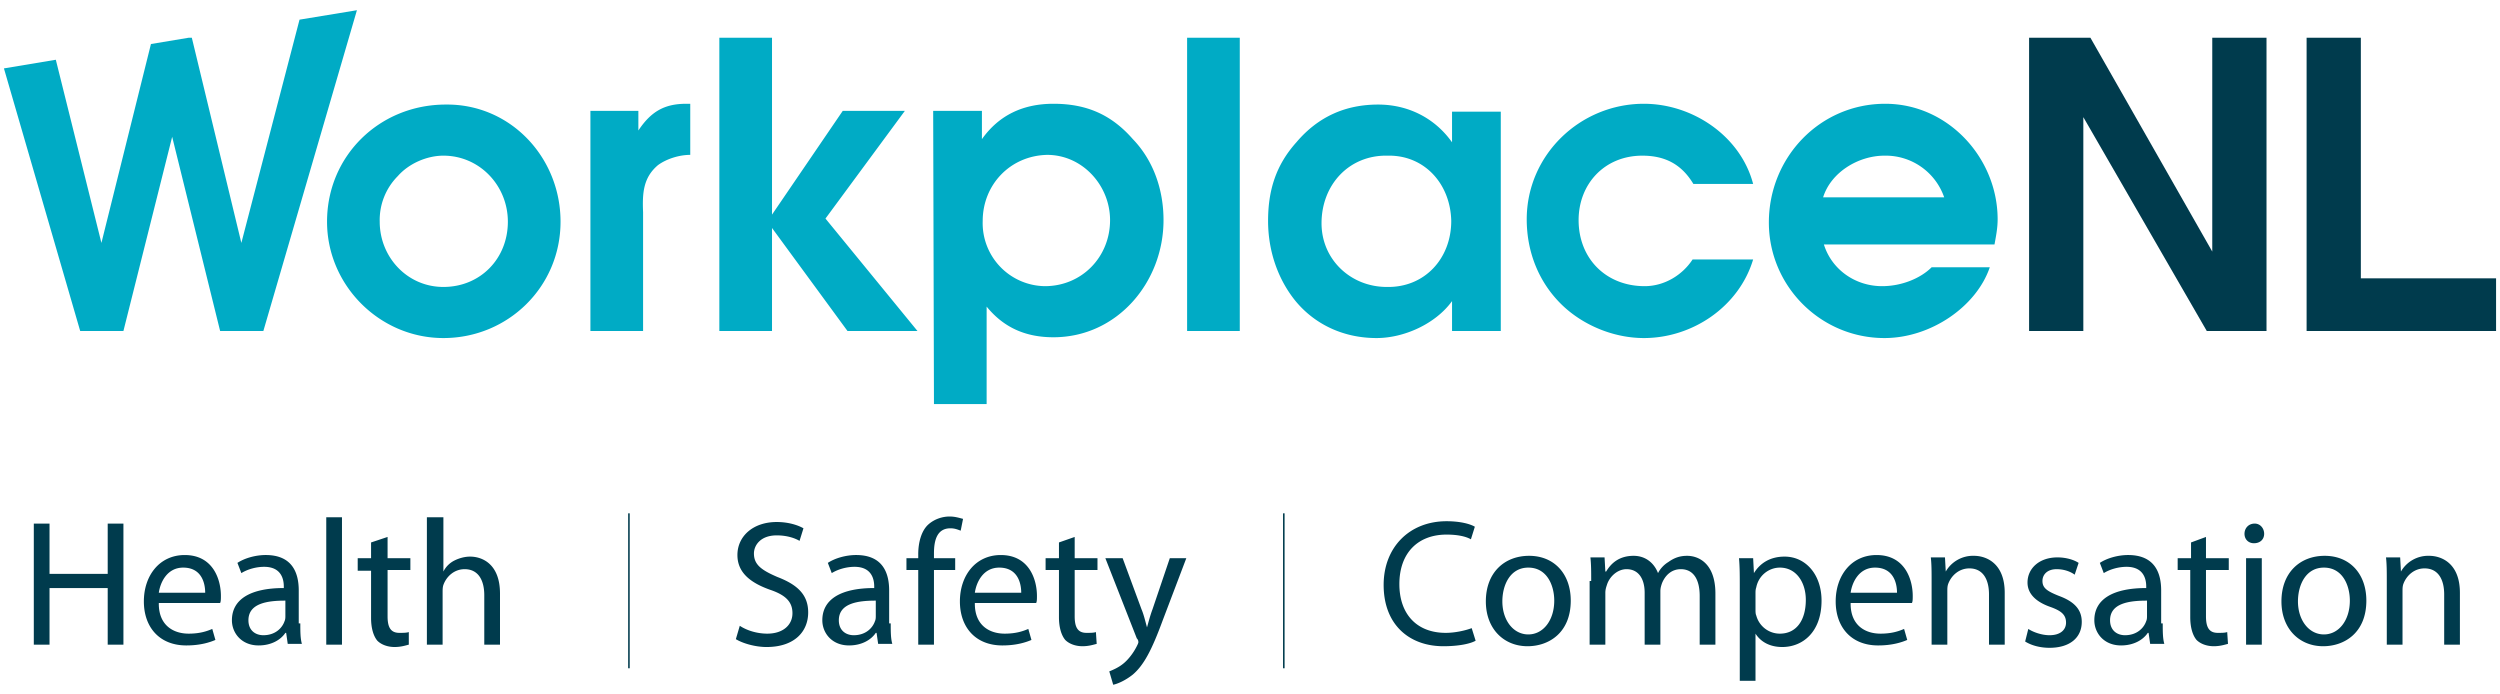 <svg xmlns="http://www.w3.org/2000/svg" id="Layer_1" x="0" y="0" version="1.1" viewBox="0 0 318 88.3" xml:space="preserve"><style>.st0{fill:#003b4d}.st1{fill:#003b4c}.st2{fill:#00abc5}</style><path d="M6.3 66.6V73h7.4v-6.4h2V82h-2v-7.2H6.3V82h-2V66.6h2zM20.2 76.8c0 2.7 1.8 3.8 3.8 3.8 1.4 0 2.3-.3 3-.6l.4 1.4c-.7.3-1.9.7-3.7.7-3.4 0-5.4-2.3-5.4-5.6s2-5.9 5.2-5.9c3.6 0 4.6 3.1 4.6 5.2 0 .4 0 .7-.1.9h-7.8zm5.9-1.4c0-1.3-.5-3.2-2.8-3.2-2 0-2.9 1.8-3.1 3.2h5.9zM38.2 79.3c0 1 0 1.9.2 2.6h-1.8l-.2-1.4h-.1c-.6.9-1.8 1.6-3.4 1.6-2.2 0-3.4-1.6-3.4-3.2 0-2.7 2.4-4.1 6.6-4.1v-.2c0-.9-.3-2.5-2.5-2.5-1 0-2.1.3-2.9.8l-.5-1.3c.9-.6 2.3-1 3.6-1 3.4 0 4.2 2.3 4.2 4.5v4.2zm-1.9-2.9c-2.2 0-4.7.3-4.7 2.5 0 1.3.9 1.9 1.9 1.9 1.5 0 2.4-.9 2.7-1.8.1-.2.1-.5.1-.6v-2zM41.5 65.8h2V82h-2V65.8zM49.3 68.3V71h2.9v1.5h-2.9v5.9c0 1.4.4 2.1 1.5 2.1.5 0 .9 0 1.2-.1V82c-.4.1-1 .3-1.8.3-.9 0-1.7-.3-2.2-.8-.5-.6-.8-1.6-.8-2.9v-6h-1.7V71h1.7v-2l2.1-.7zM54.4 65.8h2v6.9c.3-.6.8-1.1 1.4-1.4.6-.3 1.3-.5 2-.5 1.5 0 3.8.9 3.8 4.7V82h-2v-6.3c0-1.8-.7-3.3-2.5-3.3-1.3 0-2.3.9-2.7 2-.1.3-.1.6-.1 1V82h-2V65.8zM94.1 79.6c.9.6 2.2 1 3.5 1 2 0 3.2-1.1 3.2-2.6 0-1.4-.8-2.3-2.9-3-2.5-.9-4.1-2.2-4.1-4.4 0-2.4 2-4.2 5-4.2 1.5 0 2.7.4 3.4.8l-.5 1.6c-.5-.3-1.5-.7-2.9-.7-2.1 0-2.9 1.3-2.9 2.3 0 1.4.9 2.1 3 3 2.6 1 3.9 2.3 3.9 4.5 0 2.4-1.7 4.4-5.3 4.4-1.5 0-3.1-.5-3.9-1l.5-1.7zM113.3 79.3c0 1 0 1.9.2 2.6h-1.8l-.2-1.4h-.1c-.6.9-1.8 1.6-3.4 1.6-2.2 0-3.4-1.6-3.4-3.2 0-2.7 2.4-4.1 6.6-4.1v-.2c0-.9-.3-2.5-2.5-2.5-1 0-2.1.3-2.9.8l-.5-1.3c.9-.6 2.3-1 3.6-1 3.4 0 4.2 2.3 4.2 4.5v4.2zm-1.9-2.9c-2.2 0-4.7.3-4.7 2.5 0 1.3.9 1.9 1.9 1.9 1.5 0 2.4-.9 2.7-1.8.1-.2.1-.5.1-.6v-2zM116.8 82v-9.5h-1.5V71h1.5v-.5c0-1.5.4-3 1.3-3.8.8-.7 1.8-1 2.7-1 .7 0 1.3.2 1.7.3l-.3 1.5c-.3-.1-.7-.3-1.3-.3-1.7 0-2.1 1.5-2.1 3.2v.6h2.7v1.5h-2.7V82h-2zM124 76.8c0 2.7 1.8 3.8 3.8 3.8 1.4 0 2.3-.3 3-.6l.4 1.4c-.7.3-1.9.7-3.7.7-3.4 0-5.4-2.3-5.4-5.6s2-5.9 5.2-5.9c3.6 0 4.6 3.1 4.6 5.2 0 .4 0 .7-.1.9H124zm5.9-1.4c0-1.3-.5-3.2-2.8-3.2-2 0-2.9 1.8-3.1 3.2h5.9zM136.7 68.3V71h2.9v1.5h-2.9v5.9c0 1.4.4 2.1 1.5 2.1.5 0 .9 0 1.2-.1l.1 1.5c-.4.1-1 .3-1.8.3-.9 0-1.7-.3-2.2-.8-.5-.6-.8-1.6-.8-2.9v-6H133V71h1.7v-2l2-.7zM142.8 71l2.4 6.5c.3.7.5 1.6.7 2.3.2-.7.4-1.5.7-2.3l2.2-6.5h2.1l-3 7.9c-1.4 3.8-2.4 5.7-3.8 6.9-1 .8-2 1.2-2.5 1.3l-.5-1.7c.5-.2 1.2-.5 1.8-1 .5-.4 1.2-1.2 1.7-2.2.1-.2.2-.4.2-.5 0-.1 0-.3-.2-.5l-4-10.2h2.2zM187.7 81.5c-.7.4-2.2.7-4.1.7-4.3 0-7.6-2.7-7.6-7.8 0-4.8 3.3-8.1 8-8.1 1.9 0 3.1.4 3.6.7l-.5 1.6c-.7-.4-1.8-.6-3.1-.6-3.6 0-6 2.3-6 6.3 0 3.8 2.2 6.2 5.9 6.2 1.2 0 2.5-.3 3.3-.6l.5 1.6zM199.8 76.4c0 4.1-2.8 5.8-5.5 5.8-3 0-5.3-2.2-5.3-5.7 0-3.7 2.4-5.8 5.5-5.8 3.2 0 5.3 2.3 5.3 5.7zm-8.7.1c0 2.4 1.4 4.2 3.3 4.2s3.3-1.8 3.3-4.3c0-1.9-.9-4.2-3.3-4.2-2.3 0-3.3 2.2-3.3 4.3zM202.4 73.9c0-1.2 0-2.1-.1-3h1.8l.1 1.8h.1c.6-1 1.6-2 3.5-2 1.5 0 2.6.9 3.1 2.2.3-.6.8-1.1 1.3-1.4.7-.5 1.4-.8 2.4-.8 1.5 0 3.6 1 3.6 4.8V82h-2v-6.2c0-2.1-.8-3.4-2.4-3.4-1.2 0-2 .8-2.4 1.8-.1.3-.2.6-.2 1V82h-2v-6.6c0-1.8-.8-3-2.3-3-1.2 0-2.2 1-2.5 2-.1.3-.2.6-.2 1V82h-2v-8.1zM221.3 74.6c0-1.4 0-2.5-.1-3.6h1.8l.1 1.9c.8-1.3 2.1-2.1 3.9-2.1 2.7 0 4.7 2.3 4.7 5.6 0 4-2.4 5.9-5 5.9-1.5 0-2.7-.6-3.4-1.7v6h-2v-12zm2 2.9c0 .3 0 .6.1.8a3.1 3.1 0 003 2.3c2.1 0 3.3-1.7 3.3-4.3 0-2.2-1.2-4.1-3.3-4.1-1.4 0-2.7 1-3 2.5-.1.3-.1.5-.1.8v2zM235.4 76.8c0 2.7 1.8 3.8 3.8 3.8 1.4 0 2.3-.3 3-.6l.4 1.4c-.7.3-1.9.7-3.7.7-3.4 0-5.4-2.3-5.4-5.6s2-5.9 5.2-5.9c3.6 0 4.6 3.1 4.6 5.2 0 .4 0 .7-.1.9h-7.8zm5.9-1.4c0-1.3-.5-3.2-2.8-3.2-2 0-2.9 1.8-3.1 3.2h5.9zM245.7 73.9c0-1.2 0-2.1-.1-3h1.8l.1 1.8a4 4 0 013.6-2c1.5 0 3.9.9 3.9 4.7V82h-2v-6.4c0-1.8-.7-3.3-2.5-3.3-1.3 0-2.3.9-2.7 2-.1.3-.1.6-.1.9V82h-2v-8.1zM258 80c.6.4 1.7.8 2.7.8 1.4 0 2.1-.7 2.1-1.6 0-1-.6-1.5-2-2-2-.7-2.9-1.8-2.9-3.1 0-1.8 1.5-3.2 3.8-3.2 1.1 0 2.1.3 2.7.7l-.5 1.5c-.4-.3-1.2-.7-2.3-.7-1.2 0-1.8.7-1.8 1.5 0 .9.6 1.3 2.1 1.9 1.9.7 2.9 1.7 2.9 3.3 0 2-1.5 3.3-4.1 3.3-1.2 0-2.3-.3-3.1-.8l.4-1.6zM275.1 79.3c0 1 0 1.9.2 2.6h-1.8l-.2-1.4h-.1c-.6.9-1.8 1.6-3.4 1.6-2.2 0-3.4-1.6-3.4-3.2 0-2.7 2.4-4.1 6.6-4.1v-.2c0-.9-.3-2.5-2.5-2.5-1 0-2.1.3-2.9.8l-.5-1.3c.9-.6 2.3-1 3.6-1 3.4 0 4.2 2.3 4.2 4.5v4.2zm-2-2.9c-2.2 0-4.7.3-4.7 2.5 0 1.3.9 1.9 1.9 1.9 1.5 0 2.4-.9 2.7-1.8.1-.2.1-.5.1-.6v-2zM280.6 68.3V71h2.9v1.5h-2.9v5.9c0 1.4.4 2.1 1.5 2.1.5 0 .9 0 1.2-.1l.1 1.5c-.4.1-1 .3-1.8.3-.9 0-1.7-.3-2.2-.8-.5-.6-.8-1.6-.8-2.9v-6H277V71h1.7v-2l1.9-.7zM288 67.9c0 .7-.5 1.2-1.3 1.2-.7 0-1.2-.5-1.2-1.2s.5-1.3 1.3-1.3c.7 0 1.2.6 1.2 1.3zM285.7 82V71h2v11h-2zM301 76.4c0 4.1-2.8 5.8-5.5 5.8-3 0-5.3-2.2-5.3-5.7 0-3.7 2.4-5.8 5.5-5.8 3.2 0 5.3 2.3 5.3 5.7zm-8.7.1c0 2.4 1.4 4.2 3.3 4.2s3.3-1.8 3.3-4.3c0-1.9-.9-4.2-3.3-4.2-2.3 0-3.3 2.2-3.3 4.3zM303.6 73.9c0-1.2 0-2.1-.1-3h1.8l.1 1.8a4 4 0 013.6-2c1.5 0 3.9.9 3.9 4.7V82h-2v-6.4c0-1.8-.7-3.3-2.5-3.3-1.3 0-2.3.9-2.7 2-.1.3-.1.6-.1.9V82h-2v-8.1z" class="st0"/><path d="M79.9 65.3h.2V85h-.2zM163.2 65.3h.2V85h-.2z" class="st1"/><path d="M118.7 14.1h6.2v3.6c2.2-3.1 5.3-4.5 9.1-4.5 4.1 0 7.3 1.3 10.1 4.5 2.6 2.7 3.9 6.4 3.9 10.3 0 7.9-5.9 14.9-14 14.9-3.5 0-6.3-1.2-8.5-3.9v12.4h-6.7m6.2-23.3a8.02 8.02 0 007.9 8.3c4.7 0 8.3-3.7 8.3-8.4 0-4.4-3.5-8.3-8-8.3-4.7.1-8.2 3.8-8.2 8.4zM151 4.8h6.7v37.3H151zM190.9 42.1h-6.2v-3.8c-2.1 2.9-6.1 4.7-9.6 4.7-4.3 0-7.9-1.8-10.3-4.7-2.2-2.7-3.5-6.3-3.5-10.2 0-3.9 1-7.1 3.6-10 2.8-3.3 6.3-4.8 10.4-4.8 3.8 0 7.2 1.7 9.4 4.8 0 0 0 0 0-3.9h6.2m-14.4 5.6c-4.9-.1-8.4 3.7-8.4 8.6 0 4.6 3.7 8.1 8.3 8.1 4.8.1 8.2-3.6 8.2-8.4-.1-4.7-3.4-8.4-8.1-8.3zM223 33c-1.8 6-7.7 10-13.9 10-3.8 0-7.7-1.6-10.4-4.2-3-2.9-4.5-6.8-4.5-10.9 0-8.2 6.8-14.7 14.9-14.7 6.2 0 12.3 4.1 13.9 10.2h-7.6c-1.5-2.5-3.6-3.6-6.5-3.6-4.8 0-8.1 3.6-8.1 8.2 0 4.9 3.5 8.4 8.4 8.4 2.5 0 4.8-1.4 6.1-3.4M232 31.1c1 3.2 4 5.3 7.4 5.3 2.5 0 4.9-1 6.3-2.4h7.4c-1.7 5-7.5 9-13.4 9-8.1 0-14.7-6.6-14.7-14.7 0-8.3 6.5-15.1 14.8-15.1 8 0 14.3 6.9 14.3 14.7 0 1.1-.2 2.1-.4 3.2m-6.4-6a7.87 7.87 0 00-7.6-5.3c-3.3 0-6.8 2.1-7.8 5.3h15.4zM71.3 28.2c0 8.3-6.7 14.8-14.9 14.8-8.1 0-14.8-6.7-14.8-14.8 0-8.4 6.7-14.9 15.1-14.9 8.2-.1 14.6 6.7 14.6 14.9m-20.7-5.8a7.92 7.92 0 00-2.3 5.8c0 4.5 3.5 8.3 8.1 8.3 4.7 0 8.2-3.6 8.2-8.3 0-4.6-3.6-8.4-8.2-8.4-2.1 0-4.4 1-5.8 2.6zM75.1 14.1h6.1v2.5c1.6-2.4 3.3-3.4 6.1-3.4h.5v6.5c-1.4 0-3 .5-4.1 1.3-1.9 1.6-2 3.6-1.9 6v15.1h-6.7M91.5 4.8h6.7v22.5l9-13.2h7.9L105 27.8l11.7 14.3h-8.9L98.2 29v13.1h-6.7" class="st2"/><path d="M258.1 4.8h7.8L281.4 32V4.8h6.9v37.3h-7.6L265 14.9v27.2h-6.9M293.4 4.8h6.9v30.6h17.2v6.7h-24.1" class="st0"/><path d="M10.2 42.1h5.5l6.2-24.7L28 42.1h5.5L45.4 1.3l-7.3 1.2-7.4 28.4-6.3-26.1H24l-4.8.8-6.3 25.3L7.1 7.6.5 8.7z" class="st2"/></svg>